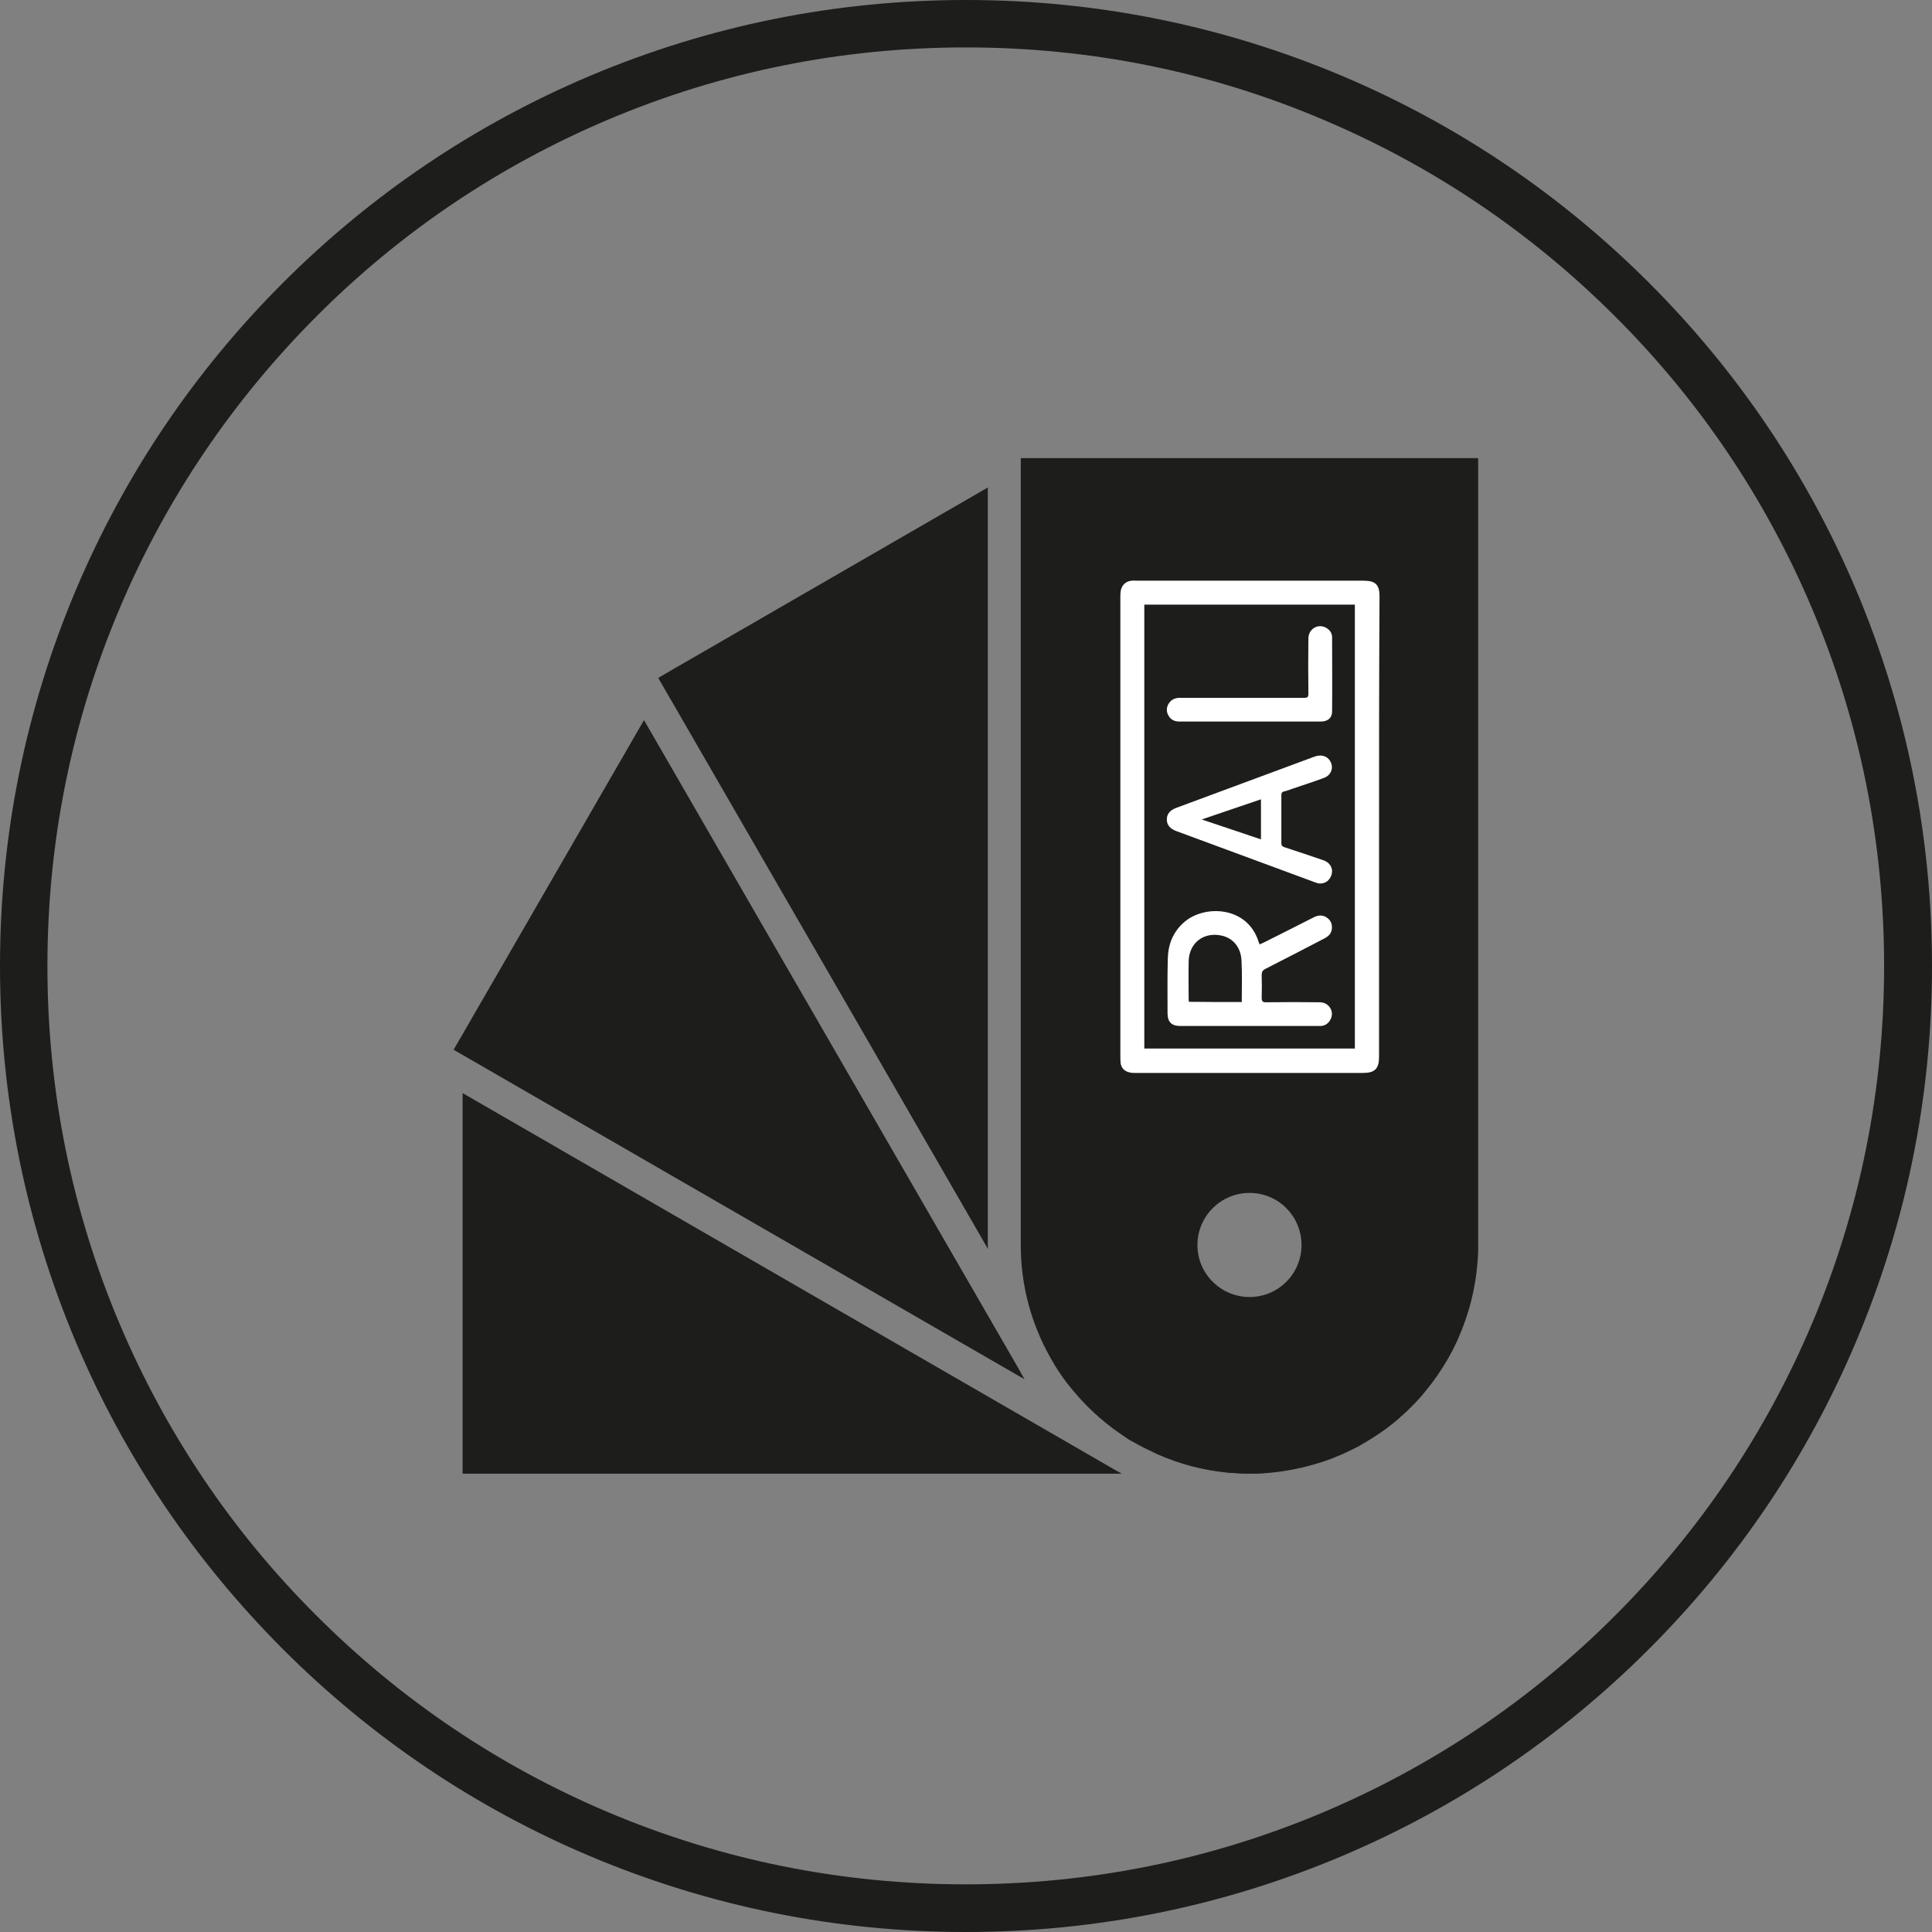 <?xml version="1.0" encoding="utf-8"?>
<!-- Generator: Adobe Illustrator 27.9.0, SVG Export Plug-In . SVG Version: 6.00 Build 0)  -->
<svg version="1.1" xmlns="http://www.w3.org/2000/svg" xmlns:xlink="http://www.w3.org/1999/xlink" x="0px" y="0px"
	 viewBox="0 0 814.8 814.8" style="enable-background:new 0 0 814.8 814.8;" xml:space="preserve">
<rect x="0" y="0" width="814.8" height="814.8" fill="#808080" stroke="none"/>
<style type="text/css">
	.st0{display:none;}
	.st1{display:inline;}
	.st2{fill:#1D1D1B;}
	.st3{fill:#FFFFFF;}
</style>
<g id="Livello_1" class="st0">
	<g class="st1">
		<g>
			<path class="st2" d="M407.4,814.8c-55,0-108.3-10.8-158.6-32c-48.5-20.5-92.1-49.9-129.5-87.3C81.9,658,52.5,614.5,32,566
				C10.8,515.7,0,462.4,0,407.4S10.8,299,32,248.8c20.5-48.5,49.9-92.1,87.3-129.5c37.4-37.4,81-66.8,129.5-87.3
				C299,10.8,352.4,0,407.4,0c55,0,108.3,10.8,158.6,32c48.5,20.5,92.1,49.9,129.5,87.3c37.4,37.4,66.8,81,87.3,129.5
				c21.2,50.2,32,103.6,32,158.6S804,515.7,782.7,566c-20.5,48.5-49.9,92.1-87.3,129.5c-37.4,37.4-81,66.8-129.5,87.3
				C515.7,804,462.4,814.8,407.4,814.8z M407.4,20c-52.3,0-103,10.2-150.8,30.4c-46.1,19.5-87.6,47.4-123.1,83s-63.5,77-83,123.1
				C30.2,304.4,20,355.1,20,407.4c0,52.3,10.2,103,30.4,150.8c19.5,46.1,47.4,87.6,83,123.1c35.6,35.6,77,63.5,123.1,83
				c47.8,20.2,98.5,30.4,150.8,30.4s103-10.2,150.8-30.4c46.1-19.5,87.6-47.4,123.1-83c35.6-35.6,63.5-77,83-123.1
				c20.2-47.8,30.4-98.5,30.4-150.8c0-52.3-10.2-103-30.4-150.8c-19.5-46.1-47.4-87.6-83-123.1c-35.6-35.6-77-63.5-123.1-83
				C510.4,30.2,459.7,20,407.4,20z"/>
		</g>
		<g id="XMLID_00000060013782574489035380000006596625355337453741_">
			<g>
				<path class="st2" d="M416.6,525.1v-96.4v-14V350v-16.2V205.6l-111,64.1l-14,8.1l-7.5,4.3l-6.5,3.8l2.2,3.8l72.2,125l8.1,14
					l56.6,98.1C416.6,526.2,416.6,525.7,416.6,525.1z"/>
			</g>
			<g>
				<path class="st2" d="M623.4,471.2v-278H462.9h-16.2H438h-7.5v4.3v144.4v16.2v56.6v14v96.4c0,17.2,4.5,33.3,12.4,47.3l0.5,0.9
					c0.6,1,1.1,1.9,1.7,2.9c0.3,0.5,0.6,0.9,0.9,1.4c1.6,2.5,3.3,4.9,5.2,7.2c2.4,3,4.9,5.8,7.6,8.5c3.3,3.3,6.8,6.3,10.5,9.1
					c1.9,1.4,3.8,2.7,5.7,4c0.7,0.5,1.4,0.9,2.1,1.3l0.4,0.2l1.3,0.7c1.4,0.8,2.8,1.6,4.3,2.3c1.6,0.8,3.3,1.6,5,2.4
					c9.4,4.2,19.5,6.8,29.7,7.8c0.5,0.1,1,0.1,1.6,0.1c0,0,0.1,0,0.1,0c0.2,0,0.3,0,0.5,0c0.3,0,0.6,0,0.9,0.1
					c0.4,0,0.8,0.1,1.2,0.1c0,0,0.1,0,0.1,0c0.6,0,1.3,0.1,1.9,0.1c0.1,0,0.3,0,0.4,0c0.1,0,0.2,0,0.3,0c0.1,0,0.2,0,0.3,0
					c0.6,0,1.3,0,2,0c0.1,0,0.2,0,0.2,0c0.6,0,1.2,0,1.9,0c0.1,0,0.2,0,0.3,0c0.2,0,0.3,0,0.4,0c0.1,0,0.2,0,0.3,0
					c0.5,0,1,0,1.6-0.1c0.1,0,0.2,0,0.2,0c0,0,0.1,0,0.1,0c0.4,0,0.8,0,1.2-0.1c0,0,0.1,0,0.1,0c0.5,0,0.9-0.1,1.4-0.1
					c9.3-0.8,18.5-2.9,27.2-6.2c0.4-0.2,0.8-0.3,1.2-0.5c1-0.4,2.1-0.9,3.1-1.3c0.4-0.2,0.8-0.3,1.1-0.5c1.2-0.6,2.5-1.2,3.7-1.8
					c0.5-0.2,0.9-0.5,1.4-0.7c0.5-0.3,1-0.5,1.4-0.8c0.2-0.1,0.5-0.3,0.7-0.4l2.2-1.3c2.8-1.7,5.5-3.5,8.1-5.4l2.7-2.1c0,0,0,0,0,0
					c0.4-0.3,0.8-0.7,1.2-1l1.2-1c0.2-0.2,0.4-0.4,0.6-0.6l0.1-0.1c0.2-0.1,0.3-0.3,0.5-0.4l2.4-2.2l1-1c0.1,0,0.1-0.1,0.1-0.1
					c0.3-0.3,0.7-0.7,1-1c0.4-0.4,0.7-0.7,1.1-1.1c0,0,0,0,0,0c0.4-0.4,0.7-0.8,1.1-1.2c0.4-0.4,0.7-0.8,1.1-1.2
					c0.7-0.8,1.4-1.6,2.1-2.5c3.5-4.2,6.6-8.7,9.4-13.5c0.6-1,1.1-1.9,1.6-2.9c0.3-0.5,0.5-1,0.8-1.5c0.4-0.8,0.8-1.7,1.2-2.5
					c0.1-0.2,0.2-0.5,0.4-0.8c0.2-0.5,0.4-0.9,0.6-1.4c4.4-10,7.1-20.6,8-31.5c0-0.5,0.1-1,0.1-1.4c0,0,0-0.1,0-0.1
					c0-0.4,0.1-0.8,0.1-1.2c0,0,0-0.1,0-0.2c0-0.1,0-0.2,0-0.2c0-0.5,0-1,0.1-1.6c0-0.1,0-0.2,0-0.3c0-0.1,0-0.3,0-0.4
					c0-0.1,0-0.2,0-0.3c0-0.6,0-1.2,0-1.9c0-0.1,0-0.2,0-0.2V471.2 M527,547c-12.1,0-22-9.8-22-21.9c0-12.1,9.8-22,22-22
					c12.1,0,21.9,9.8,21.9,22C548.9,537.2,539.1,547,527,547z M623.3,520.2C623.3,520.1,623.3,520.1,623.3,520.2c0,0.1,0,0.2,0,0.3"
					/>
			</g>
			<g>
				<path class="st2" d="M429.8,577.6l-86-148.9l-8.1-14l-64.1-111l-64.1,111l-8.1,14l-4.3,7.5l-3.8,6.5l3.8,2.2l237,136.8
					C431.3,580.3,430.5,579,429.8,577.6z"/>
			</g>
			<g>
				<path class="st2" d="M473.1,621.5h-278V461L469,619.2C470.4,620,471.7,620.8,473.1,621.5z"/>
			</g>
			<g>
				<g>
					<g>
						<g>
							<g>
								<g>
									<path class="st3" d="M600.9,366.2H453.1V218.4h147.7V366.2z M455.3,364h143.3V220.7H455.3V364z"/>
								</g>
							</g>
							<g>
								<g>
									<rect x="463.9" y="229.2" class="st3" width="9.5" height="66.5"/>
								</g>
								<g>
									<path class="st3" d="M492.1,286.8h4.4c5.3,0,7.4-2.6,7.4-8.3v-32c0-5.2-1.8-8.2-7.4-8.2h-4.4V286.8z M482.6,229.2h14.1
										c10.7,0,16.7,6.4,16.7,17.2v31.1c0,12.3-6.4,18.2-17.6,18.2h-13.3V229.2z"/>
								</g>
								<g>
									<polygon class="st3" points="522.3,229.2 550.7,229.2 550.7,238.2 531.8,238.2 531.8,257.7 548.2,257.7 548.2,266.7 
										531.8,266.7 531.8,286.2 550.7,286.2 550.7,295.7 522.3,295.7 									"/>
								</g>
								<g>
									<path class="st3" d="M571.3,248.4h-0.2l-4.7,24.1h9.5L571.3,248.4z M567.3,229.2h7.9l14.8,66.5h-9.5l-2.8-14.3h-13
										l-2.8,14.3h-9.5L567.3,229.2z"/>
								</g>
								<g>
									<path class="st3" d="M463.9,311.5c0-4.8,3.7-7.3,7.1-7.3c3.5,0,7.1,2.4,7.1,7.3v1.5h-4.3v-1.5c0-2-1.3-3-2.9-3
										c-1.5,0-2.9,1-2.9,3v15.7c0,2,1.3,3,2.9,3c1.5,0,2.9-1,2.9-3v-5.6h-3.4v-3.8h7.6v9.3c0,4.8-3.7,7.3-7.1,7.3
										c-3.5,0-7.1-2.4-7.1-7.3V311.5z"/>
								</g>
								<g>
									<path class="st3" d="M495.7,317.7h2.4c3,0,3.4-1.7,3.4-4.6c0-3-0.5-4.6-3.6-4.6h-2.2V317.7z M491.4,304.4h6.8
										c5,0,7.5,3,7.5,8.7c0,3.4-1,5.9-3.7,7.4l4.6,13.5h-4.5l-4-12.7h-2.5v12.7h-4.3V304.4z"/>
								</g>
								<g>
									<path class="st3" d="M524.2,327.1c0,2,1.3,3,2.9,3c1.5,0,2.9-1,2.9-3v-15.7c0-2-1.3-3-2.9-3c-1.5,0-2.9,1-2.9,3V327.1z
										 M520,311.5c0-4.8,3.7-7.3,7.1-7.3c3.5,0,7.1,2.4,7.1,7.3v15.7c0,4.8-3.7,7.3-7.1,7.3c-3.5,0-7.1-2.4-7.1-7.3V311.5z"/>
								</g>
								<g>
									<path class="st3" d="M562,327.3c0,3.9-3.1,6.9-6.9,6.9c-3.8,0-6.9-3-6.9-6.9v-23h4.3v22.6c0,2.1,1.1,3.1,2.6,3.1
										s2.6-1,2.6-3.1v-22.6h4.2V327.3z"/>
								</g>
								<g>
									<path class="st3" d="M580.5,318.5h2c3.5,0,3.5-2,3.5-5c0-2.8,0-5.1-3.3-5.1h-2.2V318.5z M576.3,304.4h6.4
										c2.3,0,4,0.5,5.5,2.1c1.5,1.5,1.9,3.4,1.9,7c0,2.6-0.2,4.3-1.2,6c-1.2,1.9-3,3.1-6.2,3.1h-2.2v11.6h-4.3V304.4z"/>
								</g>
							</g>
						</g>
					</g>
				</g>
			</g>
		</g>
	</g>
</g>
<g id="Livello_2">
	<g>
		<g>
			<path class="st2" d="M407.4,814.8c-55,0-108.3-10.8-158.6-32c-48.5-20.5-92.1-49.9-129.5-87.3C81.9,658,52.5,614.5,32,566
				C10.8,515.7,0,462.4,0,407.4S10.8,299,32,248.8c20.5-48.5,49.9-92.1,87.3-129.5c37.4-37.4,81-66.8,129.5-87.3
				C299,10.8,352.4,0,407.4,0c55,0,108.3,10.8,158.6,32c48.5,20.5,92.1,49.9,129.5,87.3c37.4,37.4,66.8,81,87.3,129.5
				c21.2,50.2,32,103.6,32,158.6S804,515.7,782.7,566c-20.5,48.5-49.9,92.1-87.3,129.5c-37.4,37.4-81,66.8-129.5,87.3
				C515.7,804,462.4,814.8,407.4,814.8z M407.4,20c-52.3,0-103,10.2-150.8,30.4c-46.1,19.5-87.6,47.4-123.1,83s-63.5,77-83,123.1
				C30.2,304.4,20,355.1,20,407.4c0,52.3,10.2,103,30.4,150.8c19.5,46.1,47.4,87.6,83,123.1c35.6,35.6,77,63.5,123.1,83
				c47.8,20.2,98.5,30.4,150.8,30.4s103-10.2,150.8-30.4c46.1-19.5,87.6-47.4,123.1-83c35.6-35.6,63.5-77,83-123.1
				c20.2-47.8,30.4-98.5,30.4-150.8c0-52.3-10.2-103-30.4-150.8c-19.5-46.1-47.4-87.6-83-123.1c-35.6-35.6-77-63.5-123.1-83
				C510.4,30.2,459.7,20,407.4,20z"/>
		</g>
		<g id="XMLID_00000026130636987830046890000001548360138267480463_">
			<g>
				<path class="st2" d="M416.6,525.1v-96.4v-14V350v-16.2V205.6l-111,64.1l-14,8.1l-7.5,4.3l-6.5,3.8l2.2,3.8l72.2,125l8.1,14
					l56.6,98.1C416.6,526.2,416.6,525.7,416.6,525.1z"/>
			</g>
			<g>
				<path class="st2" d="M623.4,471.2v-278H462.9h-16.2H438h-7.5v4.3v144.4v16.2v56.6v14v96.4c0,17.2,4.5,33.3,12.4,47.3l0.5,0.9
					c0.6,1,1.1,1.9,1.7,2.9c0.3,0.5,0.6,0.9,0.9,1.4c1.6,2.5,3.3,4.9,5.2,7.2c2.4,3,4.9,5.8,7.6,8.5c3.3,3.3,6.8,6.3,10.5,9.1
					c1.9,1.4,3.8,2.7,5.7,4c0.7,0.5,1.4,0.9,2.1,1.3l0.4,0.2l1.3,0.7c1.4,0.8,2.8,1.6,4.3,2.3c1.6,0.8,3.3,1.6,5,2.4
					c9.4,4.2,19.5,6.8,29.8,7.8c0.5,0.1,1,0.1,1.5,0.1c0,0,0.1,0,0.1,0c0.2,0,0.3,0,0.5,0c0.3,0,0.6,0,0.9,0.1
					c0.4,0,0.8,0.1,1.2,0.1c0,0,0,0,0.1,0c0.6,0,1.3,0.1,1.9,0.1c0.1,0,0.3,0,0.4,0c0.1,0,0.2,0,0.3,0c0.1,0,0.2,0,0.3,0
					c0.6,0,1.3,0,2,0c0.1,0,0.2,0,0.2,0c0.6,0,1.2,0,1.9,0c0.1,0,0.2,0,0.3,0c0.1,0,0.3,0,0.4,0c0.1,0,0.2,0,0.3,0
					c0.5,0,1,0,1.6-0.1c0.1,0,0.2,0,0.2,0c0,0,0.1,0,0.1,0c0.4,0,0.8,0,1.2-0.1c0,0,0.1,0,0.1,0c0.5,0,1-0.1,1.4-0.1
					c9.3-0.8,18.5-2.9,27.2-6.2c0.4-0.2,0.8-0.3,1.2-0.5c1-0.4,2.1-0.9,3.1-1.3c0.4-0.2,0.8-0.3,1.1-0.5c1.2-0.6,2.5-1.2,3.7-1.8
					c0.5-0.2,0.9-0.5,1.4-0.7c0.5-0.3,1-0.5,1.4-0.8c0.2-0.1,0.5-0.3,0.7-0.4l2.2-1.3c2.8-1.7,5.5-3.5,8.1-5.4l2.7-2.1c0,0,0,0,0,0
					c0.4-0.3,0.8-0.7,1.2-1l1.2-1c0.2-0.2,0.4-0.4,0.6-0.6l0.1-0.1c0.2-0.1,0.3-0.3,0.5-0.4l2.4-2.2l1-1c0.1,0,0.1-0.1,0.1-0.1
					c0.3-0.3,0.7-0.7,1-1c0.4-0.4,0.7-0.7,1.1-1.1c0,0,0,0,0,0c0.4-0.4,0.7-0.8,1.1-1.2c0.4-0.4,0.7-0.8,1.1-1.2
					c0.7-0.8,1.4-1.6,2.1-2.5c3.5-4.2,6.6-8.7,9.4-13.5c0.5-1,1.1-1.9,1.6-2.9c0.3-0.5,0.5-1,0.8-1.5c0.4-0.8,0.8-1.7,1.2-2.5
					c0.1-0.2,0.2-0.5,0.4-0.8c0.2-0.5,0.4-0.9,0.6-1.4c4.4-10,7.1-20.6,8-31.5c0-0.5,0.1-1,0.1-1.4c0,0,0-0.1,0-0.1
					c0-0.4,0-0.8,0.1-1.2c0,0,0-0.1,0-0.2c0-0.1,0-0.2,0-0.2c0-0.5,0-1,0.1-1.6c0-0.1,0-0.2,0-0.3c0-0.1,0-0.3,0-0.4
					c0-0.1,0-0.2,0-0.3c0-0.6,0-1.2,0-1.9c0-0.1,0-0.2,0-0.2V471.2 M527,547c-12.1,0-22-9.8-22-21.9c0-12.1,9.8-22,22-22
					c12.1,0,21.9,9.8,21.9,22C548.9,537.2,539.1,547,527,547z M623.3,520.2C623.3,520.1,623.3,520.1,623.3,520.2c0,0.1,0,0.2,0,0.3"
					/>
			</g>
			<g>
				<path class="st2" d="M429.8,577.6l-86-148.9l-8.1-14l-64.1-111l-64.1,111l-8.1,14l-4.3,7.5l-3.8,6.5l3.8,2.2l237,136.8
					C431.3,580.3,430.5,579,429.8,577.6z"/>
			</g>
			<g>
				<path class="st2" d="M473.1,621.5h-278V461L469,619.2C470.4,620,471.7,620.8,473.1,621.5z"/>
			</g>
			<g>
				<g>
					<path class="st3" d="M581.6,348.7c0,32.4,0,64.7,0,97.1c0,4.9-1.8,6.7-6.7,6.7c-32,0-64.1,0-96.1,0c-0.9,0-1.9,0-2.7-0.3
						c-2-0.5-3.3-1.9-3.5-4c-0.1-1-0.1-2.1-0.1-3.1c0-64.4,0-128.7,0-193.1c0-0.8,0-1.6,0.1-2.4c0.3-2.7,2.1-4.5,4.7-4.7
						c0.6-0.1,1.3,0,2,0c31.9,0,63.9,0,95.8,0c5,0,6.7,1.7,6.7,6.6C581.6,283.8,581.6,316.2,581.6,348.7z M482.6,255
						c0,62.5,0,124.9,0,187.2c29.7,0,59.3,0,88.8,0c0-62.5,0-124.8,0-187.2C541.7,255,512.2,255,482.6,255z"/>
				</g>
				<g>
					<path class="st3" d="M531.2,398.3c0.6-0.3,1.2-0.5,1.8-0.8c7.1-3.6,14.2-7.1,21.2-10.7c1.8-0.9,3.7-1,5.4,0.2
						c1.6,1.1,2.3,2.7,2.1,4.7c-0.2,1.9-1.3,3.1-3,4c-8.3,4.3-16.7,8.7-25,12.9c-1.2,0.6-1.6,1.3-1.6,2.6c0.1,3.2,0.1,6.4,0,9.6
						c0,1.4,0.3,1.9,1.8,1.9c7.6-0.1,15.1-0.1,22.7,0c4,0,6.4,4.1,4.4,7.5c-0.9,1.5-2.2,2.4-4,2.5c-0.4,0-0.8,0-1.1,0
						c-19.4,0-38.7,0-58.1,0c-3.7,0-5.4-1.7-5.4-5.4c0-7.6-0.1-15.2,0.1-22.8c0.1-6,2.1-11.3,6.7-15.4c8.5-7.7,26.9-7.1,31.6,8.1
						C530.9,397.5,531.1,397.8,531.2,398.3z M523.7,422.6c0-5.9,0.2-11.6-0.1-17.3c-0.2-5.5-3.3-9.4-7.9-10.6
						c-7.8-2-14.3,2.8-14.4,10.9c-0.1,5.3,0,10.6,0,15.8c0,0.4,0.1,0.7,0.1,1.1C508.9,422.6,516.2,422.6,523.7,422.6z"/>
				</g>
				<g>
					<path class="st3" d="M556.3,372.6c-0.5-0.1-1.3-0.3-2-0.6c-19.4-7.2-38.8-14.3-58.2-21.5c-2.7-1-4-2.6-4-4.9
						c0-2.3,1.3-3.9,4-4.9c19.3-7.2,38.7-14.3,58-21.5c1.1-0.4,2.3-0.7,3.5-0.5c2.3,0.3,3.9,2.3,4.1,4.4c0.2,2.2-1.1,4.2-3.4,5
						c-4.3,1.6-8.7,3-13.1,4.5c-1.2,0.4-2.4,0.9-3.7,1.2c-0.9,0.2-1.1,0.7-1.1,1.6c0,6.7,0,13.5,0,20.2c0,1,0.4,1.4,1.3,1.7
						c5.5,1.8,10.9,3.6,16.4,5.5c3.3,1.1,4.6,4.3,3,7.2C560.1,371.8,558.6,372.7,556.3,372.6z M531.8,354c0-5.7,0-11.2,0-16.9
						c-8.3,2.8-16.5,5.6-25,8.5C515.4,348.5,523.6,351.2,531.8,354z"/>
				</g>
				<g>
					<path class="st3" d="M527.1,304.3c-9.9,0-19.8,0-29.7,0c-2,0-3.6-0.7-4.6-2.5c-1-1.7-0.9-3.5,0.1-5.1c1.1-1.7,2.7-2.4,4.7-2.4
						c8.1,0,16.2,0,24.3,0c9.4,0,18.8,0,28.2,0c1.4,0,1.7-0.4,1.7-1.7c-0.1-7.8-0.1-15.6,0-23.3c0-3.7,3.4-6.1,6.7-4.9
						c2,0.8,3.3,2.3,3.3,4.4c0,10.4,0.1,20.8,0,31.2c0,2.8-1.8,4.3-4.8,4.3C547,304.3,537,304.3,527.1,304.3z"/>
				</g>
			</g>
		</g>
	</g>
</g>
<g id="Livello_3" class="st0">
	<g class="st1">
		<g>
			<path class="st2" d="M407.4,814.8c-55,0-108.3-10.8-158.6-32c-48.5-20.5-92.1-49.9-129.5-87.3C81.9,658,52.5,614.5,32,566
				C10.8,515.7,0,462.4,0,407.4S10.8,299,32,248.8c20.5-48.5,49.9-92.1,87.3-129.5c37.4-37.4,81-66.8,129.5-87.3
				C299,10.8,352.4,0,407.4,0c55,0,108.3,10.8,158.6,32c48.5,20.5,92.1,49.9,129.5,87.3c37.4,37.4,66.8,81,87.3,129.5
				c21.2,50.2,32,103.6,32,158.6S804,515.7,782.7,566c-20.5,48.5-49.9,92.1-87.3,129.5c-37.4,37.4-81,66.8-129.5,87.3
				C515.7,804,462.4,814.8,407.4,814.8z M407.4,20c-52.3,0-103,10.2-150.8,30.4c-46.1,19.5-87.6,47.4-123.1,83s-63.5,77-83,123.1
				C30.2,304.4,20,355.1,20,407.4c0,52.3,10.2,103,30.4,150.8c19.5,46.1,47.4,87.6,83,123.1c35.6,35.6,77,63.5,123.1,83
				c47.8,20.2,98.5,30.4,150.8,30.4s103-10.2,150.8-30.4c46.1-19.5,87.6-47.4,123.1-83c35.6-35.6,63.5-77,83-123.1
				c20.2-47.8,30.4-98.5,30.4-150.8c0-52.3-10.2-103-30.4-150.8c-19.5-46.1-47.4-87.6-83-123.1c-35.6-35.6-77-63.5-123.1-83
				C510.4,30.2,459.7,20,407.4,20z"/>
		</g>
		<g id="XMLID_00000068657711686171312350000008003013279901177261_">
			<g>
				<path class="st2" d="M416.6,525.1v-96.4v-14V350v-16.2V205.6l-111,64.1l-14,8.1l-7.5,4.3l-6.5,3.8l2.2,3.8l72.2,125l8.1,14
					l56.6,98.1C416.6,526.2,416.6,525.7,416.6,525.1z"/>
			</g>
			<g>
				<path class="st2" d="M623.4,471.2v-278H462.9h-16.2H438h-7.5v4.3v144.4v16.2v56.6v14v96.4c0,17.2,4.5,33.3,12.4,47.3l0.5,0.9
					c0.6,1,1.1,1.9,1.7,2.9c0.3,0.5,0.6,0.9,0.9,1.4c1.6,2.5,3.3,4.9,5.2,7.2c2.4,3,4.9,5.8,7.6,8.5c3.3,3.3,6.8,6.3,10.5,9.1
					c1.9,1.4,3.8,2.7,5.7,4c0.7,0.5,1.4,0.9,2.1,1.3l0.4,0.2l1.3,0.7c1.4,0.8,2.8,1.6,4.3,2.3c1.6,0.8,3.3,1.6,5,2.4
					c9.4,4.2,19.5,6.8,29.7,7.8c0.5,0.1,1,0.1,1.6,0.1c0,0,0.1,0,0.1,0c0.2,0,0.4,0,0.5,0c0.3,0,0.6,0,0.9,0.1
					c0.4,0,0.8,0.1,1.1,0.1c0,0,0.1,0,0.1,0c0.6,0,1.3,0.1,1.9,0.1c0.1,0,0.3,0,0.4,0c0.1,0,0.2,0,0.3,0c0.1,0,0.2,0,0.3,0
					c0.7,0,1.3,0,2,0c0.1,0,0.2,0,0.2,0c0.6,0,1.2,0,1.9,0c0.1,0,0.2,0,0.3,0c0.2,0,0.3,0,0.4,0c0.1,0,0.2,0,0.3,0
					c0.5,0,1,0,1.6-0.1c0.1,0,0.2,0,0.2,0c0,0,0.1,0,0.1,0c0.4,0,0.8,0,1.2-0.1c0,0,0.1,0,0.1,0c0.5,0,0.9-0.1,1.4-0.1
					c9.3-0.8,18.5-2.9,27.2-6.2c0.4-0.2,0.8-0.3,1.2-0.5c1-0.4,2.1-0.9,3.1-1.3c0.4-0.2,0.8-0.3,1.1-0.5c1.2-0.6,2.5-1.2,3.7-1.8
					c0.5-0.2,0.9-0.5,1.4-0.7c0.5-0.3,1-0.5,1.4-0.8c0.2-0.1,0.5-0.3,0.7-0.4l2.1-1.3c2.8-1.7,5.5-3.5,8.1-5.4l2.7-2.1c0,0,0,0,0,0
					c0.4-0.3,0.8-0.7,1.2-1l1.2-1c0.2-0.2,0.4-0.4,0.6-0.6l0.1-0.1c0.2-0.1,0.3-0.3,0.5-0.4l2.4-2.2l1-1c0,0,0.1-0.1,0.1-0.1
					c0.3-0.3,0.7-0.7,1-1c0.4-0.4,0.7-0.7,1.1-1.1c0,0,0,0,0,0c0.4-0.4,0.7-0.8,1.1-1.2c0.4-0.4,0.7-0.8,1.1-1.2
					c0.7-0.8,1.4-1.6,2.1-2.5c3.5-4.2,6.6-8.7,9.4-13.5c0.6-1,1.1-1.9,1.6-2.9c0.3-0.5,0.5-1,0.8-1.5c0.4-0.8,0.8-1.7,1.2-2.5
					c0.1-0.2,0.2-0.5,0.4-0.8c0.2-0.5,0.4-0.9,0.6-1.4c4.4-10,7.1-20.6,8-31.5c0-0.5,0.1-1,0.1-1.4c0,0,0-0.1,0-0.1
					c0-0.4,0.1-0.8,0.1-1.2c0,0,0-0.1,0-0.2c0-0.1,0-0.2,0-0.2c0-0.5,0-1,0.1-1.6c0-0.1,0-0.2,0-0.3c0-0.1,0-0.3,0-0.4
					c0-0.1,0-0.2,0-0.3c0-0.6,0-1.2,0-1.9c0-0.1,0-0.2,0-0.2V471.2 M527,547c-12.1,0-22-9.8-22-21.9c0-12.1,9.8-22,22-22
					c12.1,0,21.9,9.8,21.9,22C548.9,537.2,539.1,547,527,547z M623.3,520.2C623.3,520.1,623.3,520.1,623.3,520.2c0,0.1,0,0.2,0,0.3"
					/>
			</g>
			<g>
				<path class="st2" d="M429.8,577.6l-86-148.9l-8.1-14l-64.1-111l-64.1,111l-8.1,14l-4.3,7.5l-3.8,6.5l3.8,2.2l237,136.8
					C431.3,580.3,430.5,579,429.8,577.6z"/>
			</g>
			<g>
				<path class="st2" d="M473.1,621.5h-278V461L469,619.2C470.4,620,471.7,620.8,473.1,621.5z"/>
			</g>
			<g>
				<g>
					<path class="st3" d="M534.7,236.1c5.5-4.8,12.6-5,19.6-4.3c11.7,1.2,19.8,7.4,23,18.6c3.5,12.3-0.9,27.6-14.1,32.7
						c-7,2.7-14.2,2.8-21.7,2c0-3.5,0-6.8,0-10.3c0.6,0,1.2,0,1.8,0c6.4,0.6,12.6,0,18.1-3.7c5.3-3.6,7-9,6.2-15.1
						c-0.8-6.2-4.3-10.7-10.4-12.6c-10.2-3.2-19.1,1.6-24.3,12.3c-3.3,6.8-6.7,13.7-10.9,20c-5.9,8.7-16.8,11.9-27.1,9.6
						c-9.1-2-15.5-7.1-17.8-15.9c-1.4-5.4-1.4-11.5-0.5-17.1c1.6-9.5,8.4-15.1,17.5-16.9c5.3-1.1,11-0.2,16.6-0.2
						c0,3.7,0,7.2,0,10.2c-4.8,0.4-9.4,0.4-13.9,1.2c-7.2,1.3-11.6,10-9.7,17c2,7.3,6.4,11.1,13.8,11.2c5.2,0.1,9.7-2,12.4-6.4
						c3.9-6.4,6.9-13.3,10.9-19.5C527.1,244.3,530.6,239.7,534.7,236.1z"/>
				</g>
				<g>
					<path class="st3" d="M553,299.2c12.7,7.6,25.6,26.2,26.3,40.4c1.8,35.6-24.6,57.8-53.4,57.3c-31.2-0.5-53.6-27.3-51.2-57.7
						c1-12.6,6.3-23.5,15.5-32.1c6.3-5.9,13.6-10.2,22.4-12.4c0,3.9-0.1,11.7-0.1,11.7s-1.2,0.2-1.9,0.5c-6,2.3-7.2,3.2-10.8,6.3
						c-0.1,0.1-0.8,0.8-1,0.9c-0.2,0.1-0.3,0.5-0.2,0.3c3.5,3.7,6.9,7.3,10.5,11.2c5.9-10.2,11.6-20.2,17.5-30.4
						c1.7,3,3.3,5.7,4.8,8.4c4,7,8.4,14.7,12.4,21.6c0.2,0.3,0.9-0.3,1.2-0.6c3-2.9,6-5.9,8.9-8.9c0.3-0.3,0.1-1.4-0.1-1.7
						c-2.8-2.9-5.3-5.3-9.6-6.7c-2.1-0.7-2.9-1-2.9-1s0-7.9,0-11.4c2.1,0.3,3.9,0.9,6,1.6C549.4,297.4,551.2,298.3,553,299.2z
						 M568.9,344.7c-13.5,0-27.3,0-40.8,0c0.3,0.6,22.7,22.5,27.8,27.6c0.3,0.2,1.3,0.1,1.6-0.2c4.3-5.3,7.9-11.1,9.6-17.9
						C567.8,351.2,568.2,348,568.9,344.7z M524.8,344.6c-2.7,0-4.9,0-7.2,0c-9.2,0-18.5,0.2-27.7,0.1c-5-0.1-4.8-0.3-4.4,4.7
						c0.8,9,5.1,16.2,10.6,22.9c0.2,0.3,1,0.8,1,0.8s7.3-7.8,10.8-11.2c5.2-5.2,10-10.5,15.3-15.7
						C523.7,345.7,524.4,345.3,524.8,344.6z M527.3,297.9c0,14.4,0,29.9,0,44.3c0.8-0.6,10.5-10,14.9-14.5c0.5-0.5,0.7-1.9,0.4-2.5
						C538,317.2,527.3,297.9,527.3,297.9z M526.2,298.6c-0.2-0.1-11.4,20.1-16,28c0.8,0.8,15.5,15.3,16,15.8
						C526.2,328.4,526.2,312.4,526.2,298.6z M556.7,316.3c-0.2-0.2-1.2-0.1-1.5,0.2c-3.2,3.2-6.4,6.4-9.6,9.6
						c-0.3,0.3-0.5,1.2-0.2,1.6c2,3.5,4,7.1,6.1,10.6c3.3,5.3,1.5,5.3,7.6,5.4c2.8,0,7.3,0.2,9.2-0.1c0.7-0.1,0.3-1.2,0.3-1.9
						c0-1.6-0.3-3.2-0.7-4.7C566.2,328.9,562.1,322.2,556.7,316.3z M497.2,315.6c-1.1,1.3-2.1,2.5-3.1,3.8c-5,6.3-7.7,13.6-9,21.4
						c-0.3,1.9,0,2.8,2.4,2.7l11.4,0.1l9.7-16.6l-2.5-2.6C503.1,321.6,500.2,318.6,497.2,315.6z M509.8,328.3
						c-0.2-0.1-0.5-0.1-0.6,0.1c-1.1,1.8-8.6,14.5-8.8,15.1c0.5,0.2,15,0.2,21.6,0.2c0.9,0,1.3,0.1,3.5-0.2
						C524.7,342.4,510.1,328.5,509.8,328.3z M544.1,328c-2,1.8-3.9,3.4-5.7,5.1c0.2,0.2-11.2,10-10.8,10.4c7.8,0,17.2,0,25.5,0
						C549.9,338.1,547,333,544.1,328z M526.3,344.6c-0.4-0.4-19,19.8-28,29.5c1.8,1.4,3.7,3,5.8,4.3c6.1,4.1,12.9,6.4,20.1,7.3
						c1.7,0.2,2.3-0.1,2.3-1.8C526.4,371.9,526.3,345.1,526.3,344.6z M551.8,378.1C551.8,378.1,551.8,378.1,551.8,378.1
						c1.2-0.8,2.2-1.8,3-2.9c0.2-0.4,0.5-0.7,0.7-1.1c0.1-0.2-0.1-0.7-0.3-0.9c-8.8-8.8-27.2-27.3-27.9-27.6c0,1.3,0,2.8,0,3.8
						c0,11.6,0,23.1,0.1,34.7c0,0.6,0.1,1.9,0.6,1.9c0.1,0,0.6,0,1-0.1C537.1,385.1,544.9,382.5,551.8,378.1z"/>
				</g>
				<g>
					<path class="st3" d="M576,418.5c-22.5,10.7-45,21.3-67.5,31.9c-1.1,0.5-2.3,1.1-3.2,2.3c23.8,0,47.6,0,71.6,0
						c0,3.5,0,6.9,0,10.5c-33.3,0-66.5,0-99.9,0c0-3.5-0.3-6.8,0.2-10.1c0.2-1.1,2.5-2,4-2.6c13.6-6.2,27.3-12.4,41-18.6
						c8.4-3.8,16.9-7.7,25.3-11.5c1.3-0.6,2.6-1.1,3.6-2.3c-24.6,0-49.2,0-74,0c0-3.3,0-6.8,0-10.5c33.2,0,66.4,0,99.8,0
						c0,3.4,0,6.7,0,10C576.9,418,576.3,418.4,576,418.5z"/>
				</g>
			</g>
		</g>
	</g>
</g>
</svg>
